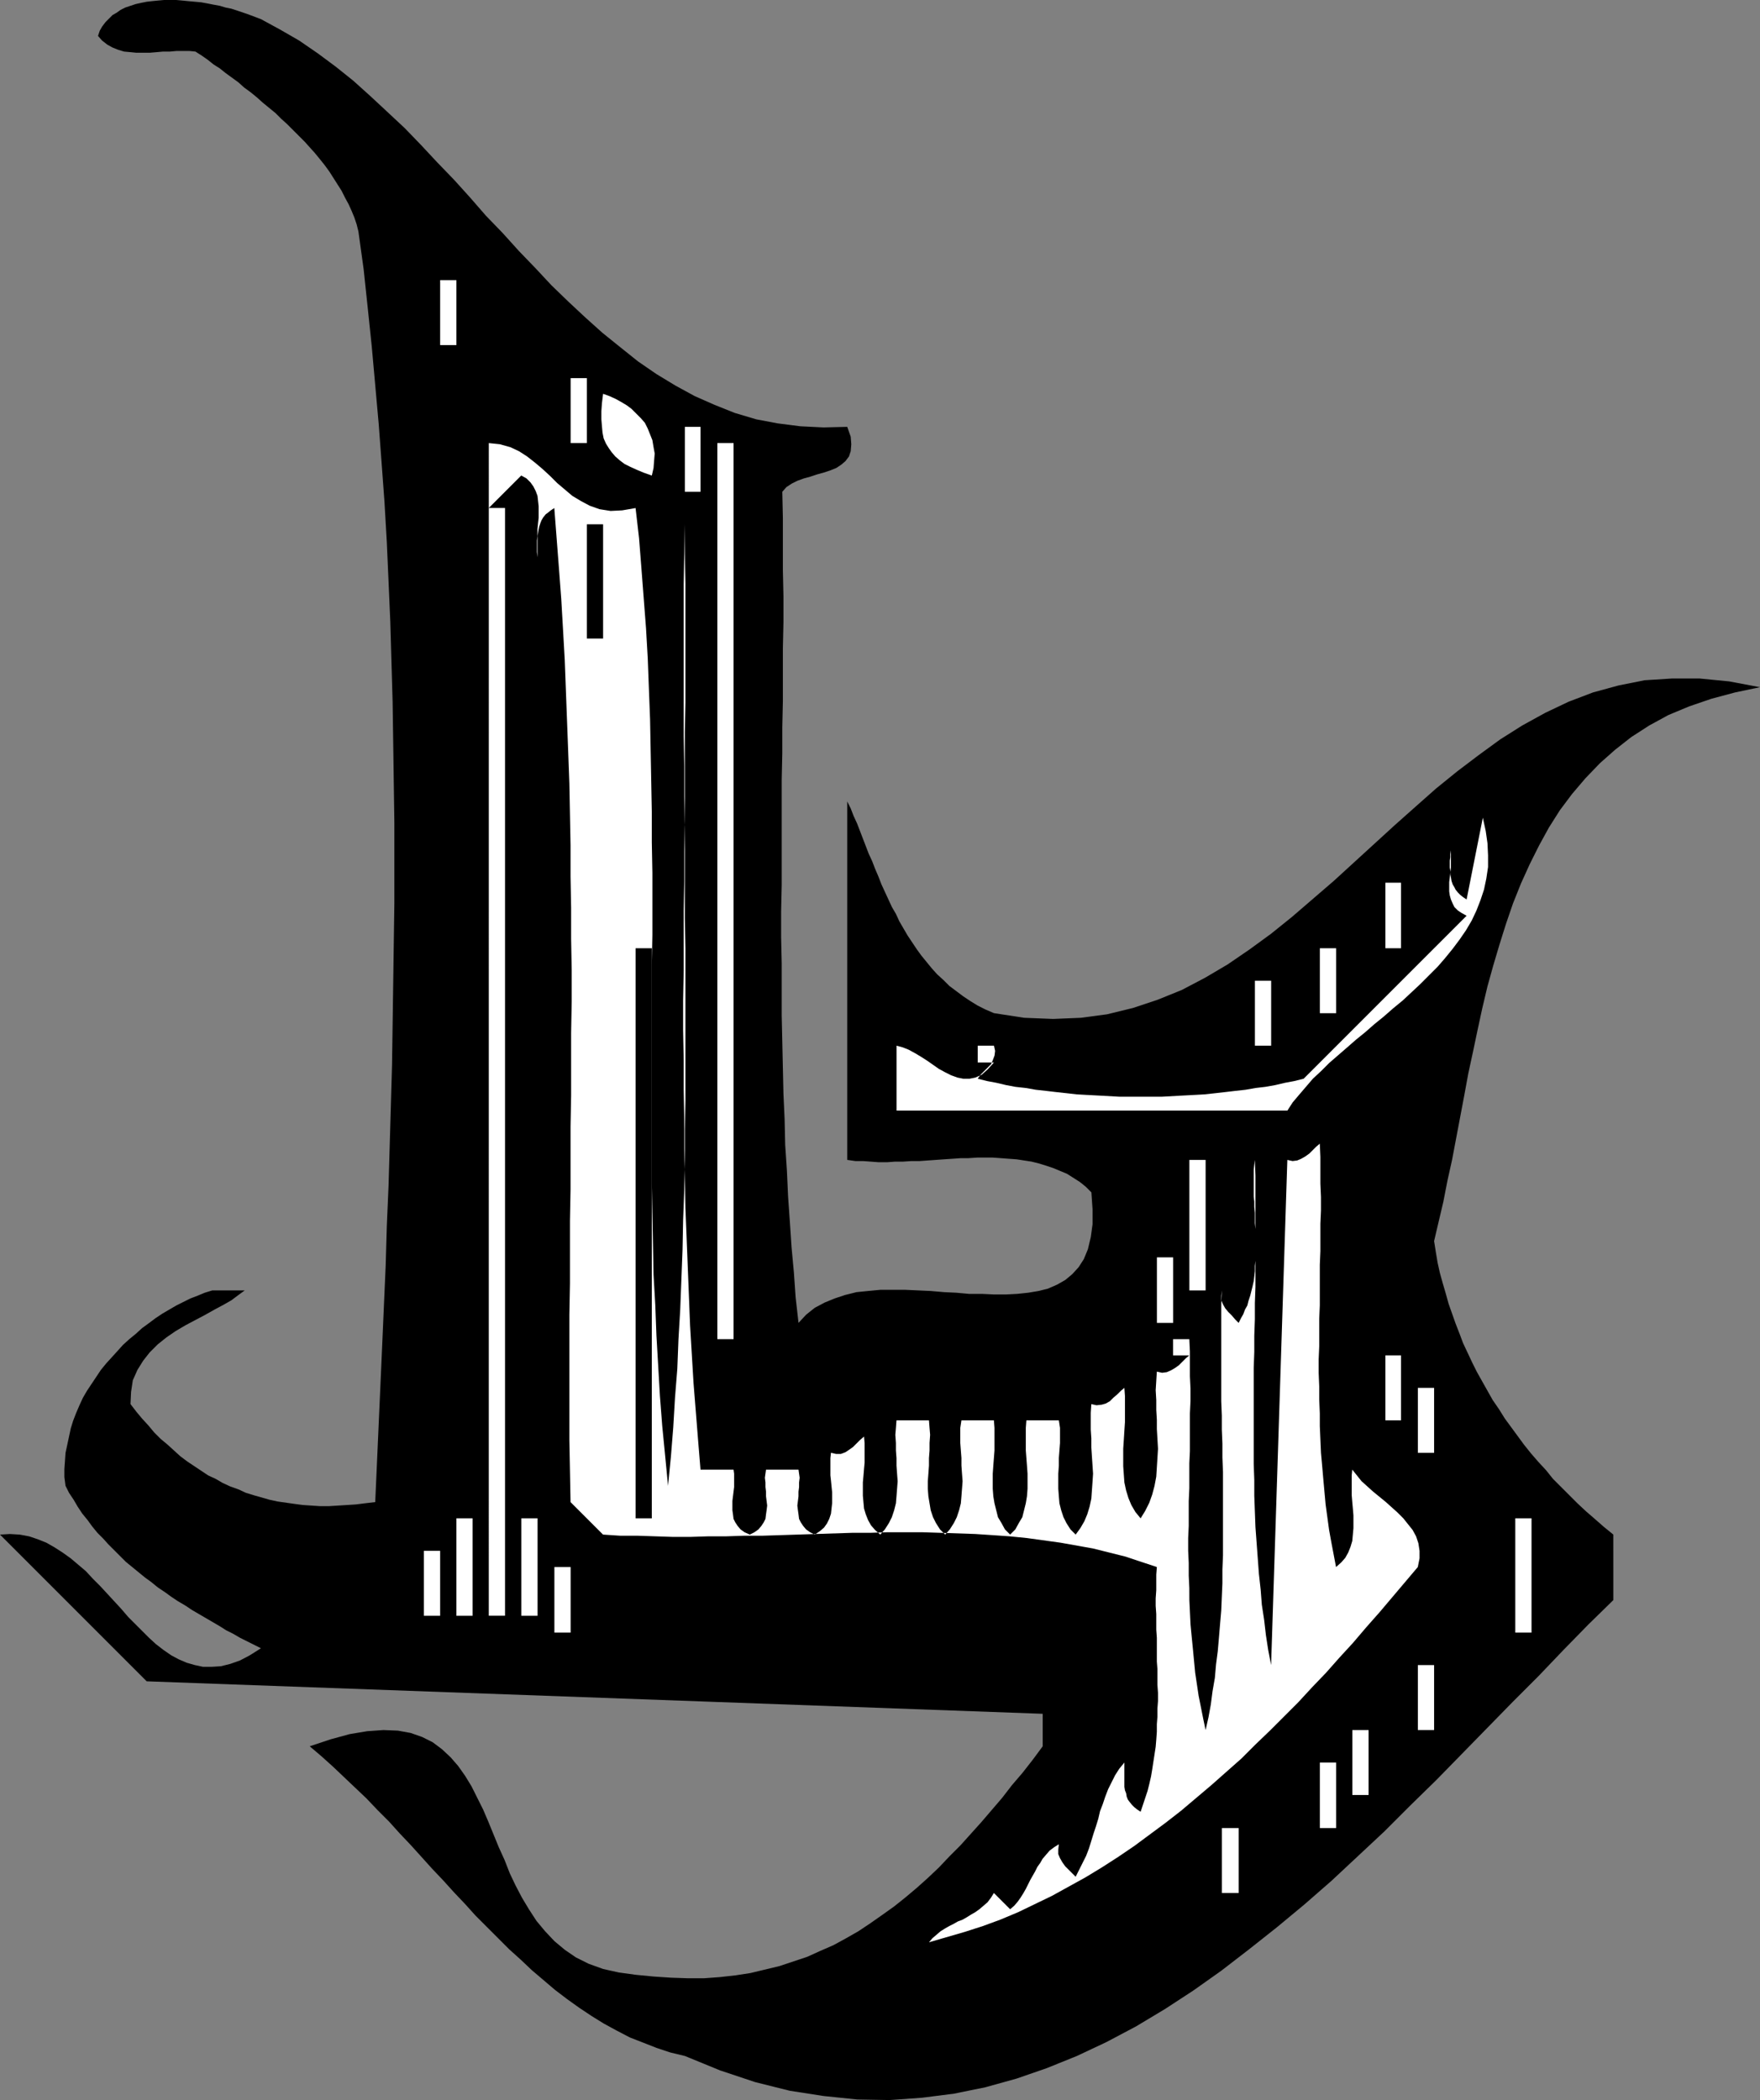 <?xml version="1.0" encoding="UTF-8" standalone="no"?>
<svg
   version="1.0"
   width="129.766mm"
   height="154.789mm"
   id="svg26"
   sodipodi:docname="Haunted L.wmf"
   xmlns:inkscape="http://www.inkscape.org/namespaces/inkscape"
   xmlns:sodipodi="http://sodipodi.sourceforge.net/DTD/sodipodi-0.dtd"
   xmlns="http://www.w3.org/2000/svg"
   xmlns:svg="http://www.w3.org/2000/svg">
  <rect width="100%" height="100%" fill="#808080" stroke="none"/>
  <sodipodi:namedview
     id="namedview26"
     pagecolor="#ffffff"
     bordercolor="#000000"
     borderopacity="0.25"
     inkscape:showpageshadow="2"
     inkscape:pageopacity="0.0"
     inkscape:pagecheckerboard="0"
     inkscape:deskcolor="#d1d1d1"
     inkscape:document-units="mm" />
  <defs
     id="defs1">
    <pattern
       id="WMFhbasepattern"
       patternUnits="userSpaceOnUse"
       width="6"
       height="6"
       x="0"
       y="0" />
  </defs>
  <path
     style="fill:#000000;fill-opacity:1;fill-rule:evenodd;stroke:none"
     d="m 236.097,118.912 0.97,2.747 0.162,2.1 -0.162,1.939 -0.485,1.454 -0.97,1.293 -1.131,0.969 -1.454,0.969 -1.616,0.646 -1.939,0.646 -1.778,0.485 -1.939,0.646 -1.778,0.485 -1.778,0.646 -1.616,0.808 -1.454,0.969 -1.131,1.293 0.162,7.27 v 7.27 7.27 l 0.162,7.27 v 7.27 l -0.162,7.27 v 7.432 7.27 l -0.162,7.27 v 7.27 l -0.162,7.432 v 7.27 7.27 7.27 7.432 l -0.162,7.27 v 7.27 l 0.162,7.27 v 7.27 7.27 l 0.162,7.27 0.162,7.27 0.162,7.27 0.323,7.109 0.162,7.109 0.485,7.27 0.323,7.109 0.485,6.947 0.485,7.27 0.646,6.947 0.485,6.947 0.808,7.109 2.101,-2.262 2.424,-1.939 2.747,-1.454 2.747,-1.131 2.909,-0.969 3.232,-0.808 3.232,-0.323 3.394,-0.323 h 3.394 3.555 l 3.555,0.162 3.555,0.162 3.717,0.323 3.394,0.162 3.555,0.323 h 3.555 l 3.394,0.162 h 3.394 l 3.07,-0.162 3.07,-0.323 2.909,-0.485 2.586,-0.646 2.586,-1.131 2.262,-1.293 1.939,-1.616 1.778,-1.939 1.454,-2.262 1.131,-2.747 0.808,-3.393 0.485,-3.554 v -4.201 l -0.323,-4.685 -1.616,-1.616 -1.616,-1.293 -1.778,-1.131 -1.778,-1.131 -1.939,-0.808 -1.939,-0.808 -1.939,-0.646 -2.101,-0.646 -1.939,-0.485 -2.101,-0.323 -2.101,-0.323 -2.262,-0.162 -2.101,-0.162 -2.262,-0.162 h -2.101 -2.262 l -2.424,0.162 h -2.101 l -2.262,0.162 -2.424,0.162 -2.262,0.162 -2.262,0.162 -2.262,0.162 h -2.262 l -2.424,0.162 h -2.262 l -2.101,0.162 h -2.424 l -2.101,-0.162 -2.262,-0.162 h -2.101 l -2.262,-0.323 v -99.848 l 0.97,1.939 0.808,2.1 0.97,2.1 0.808,2.1 0.808,2.1 0.808,2.1 0.808,2.1 0.97,2.1 0.808,2.1 0.97,2.262 0.808,2.1 0.97,2.1 0.97,2.1 0.97,2.1 1.131,1.939 0.97,2.1 1.131,1.939 1.131,1.939 1.293,1.939 1.293,1.939 1.293,1.777 1.454,1.777 1.454,1.777 1.454,1.616 1.778,1.616 1.616,1.616 1.939,1.454 1.939,1.454 1.939,1.293 2.101,1.293 2.262,1.131 2.262,0.969 8.403,1.293 8.08,0.323 7.757,-0.323 7.272,-0.969 7.272,-1.777 6.787,-2.262 6.787,-2.747 6.464,-3.393 6.302,-3.716 6.141,-4.201 5.979,-4.362 5.818,-4.685 5.818,-5.009 5.818,-5.009 5.656,-5.17 5.656,-5.17 5.656,-5.17 5.818,-5.17 5.656,-5.009 5.979,-4.847 5.979,-4.524 5.979,-4.362 6.141,-3.878 6.464,-3.554 6.464,-3.07 6.787,-2.585 7.11,-1.939 7.272,-1.454 7.595,-0.485 h 7.757 l 8.242,0.808 8.565,1.616 -6.949,1.454 -6.626,1.777 -6.141,2.1 -5.818,2.423 -5.333,2.908 -5.01,3.231 -4.525,3.554 -4.202,3.716 -4.04,4.201 -3.717,4.362 -3.394,4.524 -3.07,4.847 -2.747,5.009 -2.586,5.17 -2.424,5.332 -2.262,5.655 -1.939,5.655 -1.778,5.655 -1.778,5.978 -1.616,5.816 -1.454,6.139 -1.293,5.978 -1.293,6.139 -1.293,5.978 -1.131,6.139 -1.131,5.978 -1.131,5.978 -1.131,5.978 -1.293,5.816 -1.131,5.816 -1.293,5.493 -1.293,5.493 0.485,3.07 0.485,2.908 0.646,2.908 0.808,2.908 0.808,2.747 0.808,2.908 0.97,2.747 0.97,2.747 1.131,2.908 0.97,2.585 1.293,2.747 1.293,2.747 1.293,2.585 1.454,2.585 1.454,2.585 1.454,2.585 1.778,2.585 1.616,2.585 1.778,2.423 1.778,2.423 1.778,2.423 1.939,2.423 2.101,2.423 2.101,2.262 1.939,2.423 2.262,2.262 2.262,2.262 2.262,2.262 2.424,2.262 2.424,2.1 2.586,2.262 2.586,2.1 V 445.76 l -6.949,6.786 -6.949,7.109 -6.949,7.27 -7.11,7.109 -7.11,7.27 -7.11,7.27 -7.11,7.27 -7.272,7.109 -7.272,7.27 -7.434,6.947 -7.272,6.786 -7.595,6.624 -7.595,6.301 -7.757,6.139 -7.757,5.978 -7.757,5.493 -7.918,5.17 -8.08,4.847 -8.242,4.362 -8.242,3.878 -8.403,3.393 -8.403,2.908 -8.726,2.423 -8.726,1.777 -8.888,1.131 -9.05,0.646 -9.05,-0.162 -9.373,-0.969 -9.373,-1.454 -9.696,-2.423 -9.696,-3.231 -9.858,-4.039 -4.04,-0.969 -3.878,-1.293 -3.717,-1.454 -3.717,-1.454 -3.717,-1.939 -3.555,-1.939 -3.394,-2.1 -3.394,-2.262 -3.394,-2.423 -3.394,-2.585 -3.232,-2.747 -3.232,-2.747 -3.07,-2.908 -3.232,-2.908 -3.07,-3.07 -3.232,-3.231 -3.07,-3.07 -2.909,-3.231 -3.07,-3.231 -3.07,-3.393 -3.07,-3.231 -2.909,-3.231 -3.07,-3.393 -3.07,-3.231 -2.909,-3.231 -3.232,-3.231 -3.07,-3.231 -3.07,-2.908 -3.232,-3.07 -3.07,-2.908 -3.232,-2.908 -3.232,-2.747 5.818,-1.939 5.333,-1.454 4.848,-0.808 4.525,-0.323 4.04,0.162 3.555,0.646 3.232,1.131 2.909,1.454 2.586,1.939 2.424,2.262 2.101,2.423 1.939,2.747 1.778,2.908 1.616,3.231 1.616,3.231 1.454,3.393 1.454,3.554 1.454,3.554 1.616,3.554 1.454,3.716 1.616,3.393 1.778,3.393 1.939,3.231 2.101,3.231 2.424,2.908 2.586,2.747 2.909,2.423 3.07,2.1 3.555,1.777 4.04,1.454 4.363,0.969 4.686,0.646 5.01,0.485 4.848,0.323 4.686,0.162 h 4.525 l 4.363,-0.323 4.363,-0.485 4.202,-0.646 4.04,-0.969 4.04,-0.969 3.878,-1.293 3.878,-1.293 3.555,-1.616 3.717,-1.616 3.555,-1.939 3.394,-1.939 3.394,-2.262 3.232,-2.262 3.394,-2.423 3.232,-2.585 3.07,-2.585 3.07,-2.747 3.07,-2.908 2.909,-3.07 3.07,-3.07 2.909,-3.231 2.909,-3.231 2.909,-3.393 2.909,-3.393 2.747,-3.554 2.909,-3.393 2.909,-3.716 2.747,-3.716 v -9.048 L 40.885,468.379 0,427.503 l 2.747,-0.162 2.747,0.162 2.586,0.485 2.424,0.808 2.424,0.969 2.262,1.293 2.262,1.454 2.262,1.616 2.101,1.777 2.101,1.777 1.939,2.1 2.101,2.1 1.939,2.1 1.939,2.1 1.939,2.1 1.939,2.262 1.939,1.939 1.939,1.939 1.939,1.939 1.939,1.777 2.101,1.616 2.101,1.454 2.101,1.131 2.262,0.969 2.262,0.646 2.262,0.485 h 2.424 l 2.586,-0.162 2.586,-0.646 2.747,-0.969 2.747,-1.454 3.07,-1.939 -1.939,-0.969 -1.939,-0.969 -1.939,-0.969 -1.939,-1.131 -1.939,-0.969 -1.778,-1.131 -1.939,-1.131 -1.939,-1.131 -1.939,-1.131 -1.939,-1.131 -1.939,-1.293 -1.939,-1.131 -1.939,-1.293 -1.778,-1.293 -1.939,-1.293 -1.778,-1.454 -1.778,-1.293 -1.778,-1.454 -1.778,-1.454 -1.778,-1.454 -1.616,-1.616 -1.616,-1.616 -1.616,-1.616 -1.454,-1.616 -1.616,-1.616 -1.454,-1.777 -1.293,-1.777 -1.454,-1.777 -1.293,-1.939 -1.131,-1.939 -1.293,-1.939 -0.97,-1.939 -0.323,-2.423 v -2.262 l 0.162,-2.262 0.162,-2.262 0.485,-2.262 0.485,-2.262 0.485,-2.262 0.646,-2.1 0.808,-2.1 0.97,-2.262 0.97,-2.1 1.131,-1.939 1.293,-1.939 1.293,-1.939 1.293,-1.939 1.454,-1.777 1.616,-1.777 1.616,-1.777 1.454,-1.616 1.778,-1.616 1.778,-1.454 1.778,-1.616 1.778,-1.293 1.939,-1.454 1.939,-1.293 1.939,-1.131 1.939,-1.131 1.939,-0.969 1.939,-0.969 2.101,-0.808 1.939,-0.808 2.101,-0.646 h 9.05 l -1.778,1.293 -1.939,1.454 -2.262,1.293 -2.424,1.293 -2.586,1.454 -2.747,1.454 -2.747,1.454 -2.747,1.616 -2.586,1.777 -2.424,1.939 -2.262,2.262 -1.778,2.262 -1.616,2.585 -1.293,2.908 -0.485,3.231 -0.162,3.393 1.616,2.1 1.616,1.939 1.778,1.939 1.616,1.939 1.778,1.777 1.939,1.616 1.778,1.616 1.778,1.616 1.939,1.454 1.939,1.293 1.939,1.293 1.939,1.293 2.101,0.969 1.939,1.131 2.101,0.969 2.262,0.808 2.101,0.969 2.101,0.646 2.262,0.646 2.262,0.646 2.262,0.485 2.262,0.323 2.262,0.323 2.424,0.323 2.424,0.162 2.424,0.162 h 2.424 l 2.586,-0.162 2.586,-0.162 2.424,-0.162 2.586,-0.323 2.747,-0.323 0.485,-10.825 0.485,-10.986 0.485,-10.825 0.485,-10.986 0.485,-11.148 0.485,-10.986 0.323,-11.148 0.485,-11.31 0.323,-11.148 0.323,-11.148 0.323,-11.31 0.162,-11.148 0.162,-11.31 0.162,-11.31 0.162,-11.148 v -11.31 -11.31 l -0.162,-11.148 -0.162,-11.31 -0.162,-11.148 -0.323,-11.148 -0.323,-11.148 -0.485,-11.148 -0.485,-10.986 -0.646,-11.148 -0.808,-10.986 -0.808,-10.825 -0.97,-10.825 -0.97,-10.825 -1.131,-10.825 -1.131,-10.663 -1.454,-10.502 -0.485,-1.939 -0.646,-1.939 -0.808,-1.939 -0.808,-1.777 -0.97,-1.777 -0.97,-1.939 -1.131,-1.777 -1.131,-1.777 -1.131,-1.777 -1.293,-1.777 -1.293,-1.616 -1.454,-1.777 -1.454,-1.616 -1.454,-1.616 -1.616,-1.616 -1.616,-1.616 -1.616,-1.616 -1.616,-1.454 -1.616,-1.616 -1.778,-1.454 -1.778,-1.454 -1.616,-1.454 -1.778,-1.454 -1.778,-1.293 -1.616,-1.454 -1.778,-1.293 -1.778,-1.293 -1.616,-1.293 -1.778,-1.131 -1.616,-1.293 -1.616,-1.131 -1.778,-1.131 -1.616,-0.162 h -1.778 -1.939 l -1.778,0.162 h -1.939 l -1.778,0.162 -1.939,0.162 h -1.778 -1.939 l -1.616,-0.162 -1.778,-0.162 -1.616,-0.485 -1.616,-0.646 -1.454,-0.808 -1.454,-1.131 -1.131,-1.293 0.485,-1.454 L 28.442,7.432 29.411,6.139 30.381,5.17 31.35,4.201 32.482,3.554 33.613,2.747 34.906,2.1 36.36,1.616 37.814,1.131 39.269,0.808 40.885,0.485 42.339,0.323 43.955,0.162 45.733,0 h 1.616 1.778 l 1.778,0.162 1.616,0.162 1.778,0.162 1.778,0.162 1.778,0.323 1.616,0.323 1.778,0.323 1.616,0.485 1.616,0.323 1.454,0.485 1.454,0.485 1.454,0.485 1.293,0.485 1.293,0.485 1.293,0.485 5.333,2.908 5.333,3.07 5.171,3.554 5.01,3.716 4.848,3.878 4.848,4.362 4.686,4.362 4.848,4.524 4.525,4.685 4.525,4.847 4.686,4.847 4.525,5.009 4.363,5.009 4.686,4.847 4.525,5.009 4.525,4.685 4.525,4.847 4.686,4.524 4.848,4.524 4.686,4.201 5.01,4.039 4.848,3.878 5.171,3.554 5.333,3.231 5.333,2.908 5.494,2.423 5.656,2.262 5.979,1.777 5.979,1.131 6.302,0.808 6.464,0.323 z"
     id="path1" />
  <path
     style="fill:#ffffff;fill-opacity:1;fill-rule:evenodd;stroke:none"
     d="m 122.654,78.036 h 4.525 v 18.095 h -4.525 z"
     id="path2" />
  <path
     style="fill:#ffffff;fill-opacity:1;fill-rule:evenodd;stroke:none"
     d="m 159.014,105.341 h 4.525 v 18.095 h -4.525 z"
     id="path3" />
  <path
     style="fill:#ffffff;fill-opacity:1;fill-rule:evenodd;stroke:none"
     d="m 181.638,132.484 -2.262,-0.808 -1.939,-0.808 -1.778,-0.808 -1.616,-0.808 -1.293,-0.969 -1.293,-1.131 -0.97,-1.131 -0.808,-1.131 -0.808,-1.293 -0.646,-1.454 -0.323,-1.616 -0.162,-1.777 -0.162,-1.939 v -2.262 l 0.162,-2.262 0.323,-2.585 1.778,0.646 1.778,0.808 1.454,0.808 1.616,0.969 1.293,0.969 1.293,1.293 1.293,1.293 1.131,1.293 0.808,1.616 0.646,1.616 0.646,1.616 0.323,1.939 0.323,1.777 -0.162,1.939 -0.162,2.1 z"
     id="path4" />
  <path
     style="fill:#ffffff;fill-opacity:1;fill-rule:evenodd;stroke:none"
     d="m 190.849,118.912 h 4.363 v 18.095 h -4.363 z"
     id="path5" />
  <path
     style="fill:#ffffff;fill-opacity:1;fill-rule:evenodd;stroke:none"
     d="m 177.113,141.532 0.97,8.401 0.646,8.24 0.646,8.401 0.646,8.401 0.485,8.401 0.323,8.563 0.323,8.401 0.162,8.563 0.162,8.563 0.162,8.563 v 8.563 l 0.162,8.563 v 8.725 8.563 l -0.162,8.563 v 8.725 8.563 8.725 8.563 8.725 8.563 8.563 l 0.162,8.563 0.162,8.563 0.162,8.563 0.485,8.401 0.323,8.563 0.485,8.401 0.485,8.401 0.646,8.401 0.808,8.24 0.808,8.401 0.808,-8.24 0.646,-8.078 0.485,-8.24 0.646,-8.078 0.323,-8.24 0.485,-8.24 0.323,-8.24 0.323,-8.401 0.162,-8.24 0.323,-8.401 0.162,-8.401 v -8.401 l 0.162,-8.24 v -8.563 -8.24 -8.563 -8.401 -8.401 l -0.162,-8.563 v -8.401 -8.401 -8.401 l -0.162,-8.563 v -8.401 l -0.162,-8.563 v -8.401 -8.563 -8.401 -8.401 -8.401 l 0.162,-8.401 0.162,-8.401 v 8.24 l 0.162,8.24 v 8.24 8.24 8.401 8.24 l -0.162,8.24 v 8.401 8.24 8.401 l -0.162,8.24 v 8.24 l -0.162,8.401 v 8.401 8.24 l -0.162,8.24 v 8.24 l 0.162,8.401 v 8.24 l 0.162,8.24 v 8.24 l 0.162,8.24 0.162,8.24 0.323,8.078 0.323,8.24 0.323,8.078 0.323,8.24 0.485,8.078 0.485,8.078 0.646,8.078 0.646,8.078 0.646,7.917 h 9.211 l 0.162,1.131 v 1.131 1.293 1.293 l -0.162,1.293 -0.162,1.293 -0.162,1.293 v 1.293 1.293 l 0.162,1.131 0.162,1.293 0.485,0.969 0.646,0.969 0.808,0.969 1.131,0.808 1.454,0.646 1.293,-0.646 1.131,-0.808 0.808,-0.969 0.646,-0.969 0.485,-0.969 0.162,-1.293 0.162,-1.131 0.162,-1.293 -0.162,-1.293 -0.162,-1.293 v -1.293 l -0.162,-1.293 v -1.293 l -0.162,-1.293 0.162,-1.131 0.162,-1.131 h 9.05 l 0.162,1.131 0.162,1.131 -0.162,1.293 v 1.293 l -0.162,1.293 v 1.293 l -0.162,1.293 -0.162,1.293 0.162,1.293 0.162,1.131 0.162,1.293 0.485,0.969 0.646,0.969 0.808,0.969 1.131,0.808 1.293,0.646 1.454,-0.969 1.131,-0.969 0.808,-1.131 0.646,-1.293 0.485,-1.454 0.162,-1.454 0.162,-1.454 v -1.454 -1.616 l -0.162,-1.616 -0.162,-1.616 -0.162,-1.454 v -1.616 -1.616 -1.616 l 0.162,-1.454 1.454,0.323 h 1.293 l 1.293,-0.485 0.97,-0.646 1.131,-0.808 0.97,-0.969 0.97,-0.969 1.131,-0.969 0.162,1.777 v 1.777 1.777 1.939 l -0.162,1.777 -0.162,1.939 -0.162,1.777 v 1.939 1.777 l 0.162,1.777 0.162,1.777 0.485,1.616 0.646,1.616 0.808,1.454 1.131,1.293 1.454,1.293 1.293,-1.454 1.131,-1.777 0.808,-1.616 0.646,-1.939 0.485,-1.939 0.162,-1.939 0.162,-2.1 0.162,-2.1 -0.162,-2.1 -0.162,-2.262 v -2.1 l -0.162,-2.1 v -2.1 l -0.162,-2.262 0.162,-1.939 0.162,-2.1 h 9.05 l 0.162,2.1 0.162,1.939 -0.162,2.262 v 2.1 l -0.162,2.1 v 2.1 l -0.162,2.262 -0.162,2.1 v 2.1 l 0.162,2.1 0.323,1.939 0.323,1.939 0.646,1.939 0.808,1.616 1.131,1.777 1.454,1.454 1.293,-1.454 1.131,-1.777 0.808,-1.616 0.646,-1.939 0.485,-1.939 0.162,-1.939 0.162,-2.1 0.162,-2.1 -0.162,-2.1 -0.162,-2.262 v -2.1 l -0.162,-2.1 -0.162,-2.1 v -2.262 -1.939 l 0.323,-2.1 h 9.05 l 0.162,2.1 v 1.939 2.262 2.1 l -0.162,2.1 -0.162,2.1 -0.162,2.262 v 2.1 2.1 l 0.162,2.1 0.323,1.939 0.485,1.939 0.485,1.939 0.97,1.616 0.97,1.777 1.454,1.454 1.454,-1.454 0.97,-1.777 0.97,-1.616 0.485,-1.939 0.485,-1.939 0.323,-1.939 0.162,-2.1 v -2.1 -2.1 l -0.162,-2.262 -0.162,-2.1 -0.162,-2.1 v -2.1 -2.262 -1.939 l 0.162,-2.1 h 9.05 l 0.323,2.1 v 1.939 2.262 l -0.162,2.1 -0.162,2.1 v 2.1 l -0.162,2.262 v 2.1 2.1 l 0.162,2.1 0.162,1.939 0.485,1.939 0.646,1.939 0.808,1.616 1.131,1.777 1.454,1.454 1.293,-1.777 1.131,-1.939 0.808,-1.939 0.646,-2.1 0.485,-2.262 0.162,-2.262 0.162,-2.262 0.162,-2.423 -0.162,-2.423 -0.162,-2.423 -0.162,-2.423 v -2.585 l -0.162,-2.423 v -2.423 -2.262 l 0.162,-2.423 1.454,0.323 1.454,-0.162 1.131,-0.323 1.131,-0.646 0.97,-0.969 1.131,-0.969 0.97,-0.969 0.97,-0.808 0.162,2.262 v 2.423 2.423 2.423 l -0.162,2.423 -0.162,2.585 -0.162,2.423 v 2.423 2.423 l 0.162,2.262 0.162,2.262 0.485,2.262 0.646,2.1 0.808,1.939 1.131,1.939 1.454,1.777 1.293,-2.1 1.131,-2.262 0.808,-2.262 0.646,-2.423 0.485,-2.585 0.162,-2.585 0.162,-2.585 0.162,-2.585 -0.162,-2.747 -0.162,-2.747 v -2.585 l -0.162,-2.747 v -2.747 l -0.162,-2.747 0.162,-2.585 0.162,-2.585 1.454,0.323 1.293,-0.162 1.131,-0.485 1.131,-0.646 1.131,-0.808 0.97,-0.969 0.97,-0.969 0.97,-0.808 h -4.525 v -4.524 h 4.525 l 0.162,3.393 v 3.393 3.554 l 0.162,3.393 v 3.554 l -0.162,3.393 v 3.393 3.554 3.554 l -0.162,3.393 v 3.393 3.554 l -0.162,3.554 v 3.554 3.393 l -0.162,3.393 v 3.554 l 0.162,3.393 v 3.554 l 0.162,3.393 V 445.76 l 0.162,3.393 0.162,3.393 0.323,3.393 0.323,3.231 0.323,3.393 0.323,3.393 0.485,3.231 0.485,3.231 0.646,3.231 0.646,3.231 0.646,3.07 0.808,-3.554 0.646,-3.554 0.485,-3.716 0.646,-3.716 0.323,-3.716 0.485,-3.716 0.323,-3.716 0.323,-3.878 0.323,-3.716 0.162,-3.878 0.162,-3.716 v -3.878 l 0.162,-3.878 v -3.878 -3.878 -3.878 -3.878 -3.878 -3.878 l -0.162,-4.039 v -3.878 l -0.162,-3.878 v -3.878 l -0.162,-4.039 v -3.878 -3.878 -3.878 -3.878 -3.878 -3.878 -3.878 l 0.162,-3.716 -0.162,1.454 v 1.293 l 0.485,1.131 0.646,1.131 0.808,0.969 0.97,0.969 0.97,1.131 0.97,0.969 0.646,-1.293 0.646,-1.131 0.485,-1.293 0.646,-1.131 0.323,-1.293 0.485,-1.454 0.323,-1.293 0.323,-1.293 0.323,-1.454 0.162,-1.293 0.162,-1.454 v -1.454 l 0.162,-1.454 v -1.454 -1.454 -1.454 -1.616 -1.454 -1.454 l -0.162,-1.616 v -1.454 -1.454 l -0.162,-1.616 v -1.454 l -0.162,-1.454 v -1.454 -1.616 -1.454 -1.454 -1.454 l 0.162,-1.454 0.162,-1.293 0.162,4.362 v 4.362 4.524 4.362 4.524 4.362 4.524 4.362 l -0.162,4.524 v 4.524 l -0.162,4.524 v 4.524 l -0.162,4.524 v 4.362 4.524 4.524 4.362 4.524 4.362 l 0.162,4.524 v 4.362 l 0.162,4.362 0.162,4.362 0.323,4.362 0.323,4.362 0.323,4.362 0.485,4.362 0.323,4.201 0.646,4.201 0.485,4.201 0.646,4.201 0.808,4.201 4.525,-140.724 1.454,0.323 1.293,-0.162 1.131,-0.485 1.131,-0.646 1.131,-0.808 0.97,-0.969 0.97,-0.969 0.97,-0.808 0.162,3.716 v 3.554 3.878 l 0.162,3.716 v 3.716 l -0.162,3.716 v 3.878 3.716 l -0.162,3.878 v 3.716 3.878 3.716 l -0.162,3.716 v 3.716 3.878 l -0.162,3.716 v 3.716 l 0.162,3.878 v 3.554 l 0.162,3.878 v 3.554 l 0.162,3.716 0.162,3.716 0.323,3.554 0.323,3.716 0.323,3.554 0.323,3.554 0.485,3.554 0.485,3.554 0.646,3.554 0.646,3.393 0.646,3.393 1.454,-1.293 1.131,-1.293 0.808,-1.454 0.646,-1.616 0.485,-1.616 0.162,-1.777 0.162,-1.777 v -1.777 -1.777 l -0.162,-1.939 -0.162,-1.777 -0.162,-1.939 v -1.777 -1.777 -1.939 l 0.162,-1.616 1.293,1.616 1.293,1.616 1.616,1.454 1.616,1.454 1.778,1.454 1.778,1.454 1.616,1.454 1.616,1.454 1.616,1.616 1.293,1.616 1.293,1.616 0.97,1.777 0.646,1.939 0.323,2.1 v 2.1 l -0.485,2.423 -3.555,4.201 -3.555,4.201 -3.555,4.201 -3.717,4.201 -3.717,4.362 -3.717,4.039 -3.717,4.201 -3.878,4.039 -3.878,4.201 -3.878,3.878 -4.04,4.039 -4.04,3.878 -3.878,3.878 -4.202,3.716 -4.202,3.716 -4.202,3.554 -4.202,3.554 -4.363,3.393 -4.363,3.231 -4.363,3.231 -4.525,3.07 -4.525,2.908 -4.525,2.747 -4.686,2.585 -4.686,2.585 -4.686,2.262 -4.686,2.262 -5.01,2.1 -4.848,1.777 -5.01,1.616 -5.01,1.454 -5.01,1.454 0.97,-1.131 1.131,-0.969 1.131,-0.969 1.293,-0.808 1.131,-0.646 1.293,-0.646 1.131,-0.646 1.293,-0.485 1.131,-0.646 1.293,-0.808 1.131,-0.646 1.131,-0.808 1.131,-0.969 1.131,-0.969 0.97,-1.293 0.808,-1.293 4.525,4.524 1.131,-0.969 0.97,-1.131 0.808,-1.131 0.808,-1.293 0.646,-1.131 0.646,-1.293 0.646,-1.293 0.646,-1.131 0.646,-1.131 0.646,-1.293 0.808,-1.131 0.646,-1.131 0.97,-1.131 0.97,-1.131 1.293,-0.969 1.293,-0.808 -0.162,1.454 v 1.293 l 0.485,1.131 0.646,1.131 0.808,1.131 0.97,0.969 0.97,0.969 0.97,0.969 0.97,-1.939 0.97,-1.939 0.97,-1.939 0.808,-2.1 0.646,-2.1 0.646,-2.1 0.646,-1.939 0.646,-2.1 0.485,-2.1 0.808,-2.1 0.646,-1.939 0.808,-2.1 0.97,-1.939 0.97,-1.939 1.131,-1.777 1.454,-1.777 v 0.969 0.969 0.969 0.969 0.969 0.969 0.969 l 0.162,0.969 0.323,0.808 0.162,0.969 0.323,0.808 0.485,0.646 0.646,0.808 0.646,0.646 0.808,0.646 0.97,0.646 0.646,-1.939 0.646,-1.939 0.646,-1.939 0.485,-1.939 0.485,-2.1 0.323,-1.939 0.323,-2.1 0.323,-2.1 0.323,-2.1 0.162,-1.939 0.162,-2.262 v -2.1 l 0.162,-2.1 v -2.262 l 0.162,-2.1 v -2.262 l -0.162,-2.262 v -2.1 -2.262 l -0.162,-2.1 v -2.262 -2.262 -2.1 l -0.162,-2.262 v -2.262 -2.1 l -0.162,-2.262 v -2.1 l 0.162,-2.262 v -2.1 -2.262 l 0.162,-2.1 -4.363,-1.454 -4.363,-1.454 -4.525,-1.131 -4.525,-1.131 -4.525,-0.808 -4.525,-0.808 -4.686,-0.646 -4.686,-0.646 -4.848,-0.485 -4.686,-0.323 -4.848,-0.323 -4.848,-0.162 -4.848,-0.162 -5.01,-0.162 h -4.848 -5.01 l -4.848,0.162 h -5.01 l -5.01,0.162 -5.01,0.162 -5.01,0.162 -5.01,0.162 -5.01,0.162 h -5.01 l -4.848,0.162 h -5.01 l -5.01,0.162 h -5.01 l -4.848,-0.162 -4.848,-0.162 h -4.848 l -4.848,-0.323 -9.05,-9.048 -0.162,-8.725 -0.162,-8.563 v -8.725 -8.725 -8.725 -8.725 l 0.162,-8.725 v -8.725 -8.725 l 0.162,-8.725 v -8.725 -8.725 l 0.162,-8.725 v -8.725 -8.725 l 0.162,-8.725 v -8.725 l -0.162,-8.725 v -8.725 l -0.162,-8.725 v -8.725 l -0.162,-8.563 -0.162,-8.563 -0.323,-8.725 -0.323,-8.563 -0.323,-8.563 -0.323,-8.563 -0.485,-8.563 -0.485,-8.401 -0.646,-8.563 -0.646,-8.401 -0.646,-8.401 -0.97,0.646 -0.808,0.646 -0.646,0.485 -0.646,0.808 -0.485,0.808 -0.323,0.808 -0.323,0.969 -0.162,0.808 -0.162,0.969 -0.162,0.969 v 0.969 0.969 0.969 0.969 0.969 0.969 l -0.162,-1.454 v -1.616 -1.616 l 0.162,-1.454 v -1.777 l 0.162,-1.616 0.162,-1.454 v -1.616 -1.616 l -0.162,-1.454 -0.162,-1.454 -0.485,-1.293 -0.646,-1.293 -0.808,-1.131 -1.131,-1.131 -1.454,-0.808 -9.05,9.048 h 4.525 v 308.591 h -4.525 V 123.436 l 3.07,0.323 2.909,0.808 2.424,1.131 2.262,1.454 2.262,1.777 2.101,1.777 2.101,1.939 1.939,1.939 2.101,1.777 2.101,1.777 2.424,1.454 2.424,1.293 2.747,0.969 3.07,0.485 3.232,-0.162 z"
     id="path6" />
  <path
     style="fill:#ffffff;fill-opacity:1;fill-rule:evenodd;stroke:none"
     d="m 199.899,123.436 h 4.525 v 249.619 h -4.525 z"
     id="path7" />
  <path
     style="fill:#000000;fill-opacity:1;fill-rule:evenodd;stroke:none"
     d="m 163.539,146.055 h 4.525 v 31.828 h -4.525 z"
     id="path8" />
  <path
     style="fill:#ffffff;fill-opacity:1;fill-rule:evenodd;stroke:none"
     d="M 358.752,309.398 H 249.833 v -18.095 l 1.778,0.485 1.616,0.646 1.778,0.969 1.616,0.969 1.778,1.131 1.616,1.131 1.616,1.131 1.778,0.969 1.616,0.808 1.778,0.646 1.616,0.323 h 1.778 l 1.616,-0.323 1.778,-0.808 1.616,-1.454 1.778,-1.939 h -4.525 v -4.685 h 4.525 l 0.323,1.454 -0.162,1.293 -0.485,1.293 -0.485,1.131 -0.97,0.969 -0.97,0.969 -0.97,0.969 -0.808,1.131 2.586,0.646 2.586,0.485 2.747,0.646 2.586,0.485 2.909,0.323 2.747,0.485 2.909,0.323 2.747,0.323 2.909,0.323 2.909,0.323 2.909,0.162 3.07,0.162 2.909,0.162 2.909,0.162 h 2.909 3.07 2.909 3.07 l 2.909,-0.162 2.909,-0.162 3.07,-0.162 2.909,-0.162 2.909,-0.323 2.909,-0.323 2.747,-0.323 2.909,-0.323 2.747,-0.485 2.747,-0.323 2.747,-0.485 2.747,-0.646 2.586,-0.485 2.586,-0.646 36.36,-36.352 -1.454,-0.969 -1.131,-0.969 -0.808,-1.131 -0.646,-1.293 -0.323,-1.454 -0.323,-1.293 -0.162,-1.454 v -1.616 -1.616 l 0.162,-1.616 0.162,-1.454 0.162,-1.777 v -1.616 -1.454 -1.616 l -0.162,-1.454 0.162,1.454 v 1.616 1.454 1.616 l -0.162,1.777 -0.162,1.454 -0.162,1.616 v 1.616 1.616 l 0.162,1.454 0.323,1.293 0.323,1.454 0.646,1.293 0.808,1.131 1.131,0.969 1.454,0.969 9.05,-9.048 -1.454,-0.808 -0.97,-0.646 -0.97,-0.969 -0.485,-0.969 -0.485,-1.131 -0.323,-1.131 -0.162,-1.131 v -1.293 -1.293 l 0.162,-1.293 0.162,-1.454 0.162,-1.293 v -1.131 -1.293 -1.293 l -0.162,-1.131 v 0.969 0.969 l -0.162,0.969 v 0.969 0.969 l 0.162,0.969 v 0.969 l 0.162,0.808 0.162,0.969 0.323,0.969 0.485,0.808 0.323,0.646 0.646,0.808 0.646,0.646 0.808,0.646 0.97,0.646 4.525,-22.781 0.808,3.716 0.485,3.393 0.162,3.393 v 3.231 l -0.485,3.231 -0.646,3.07 -0.97,2.908 -1.131,2.908 -1.293,2.747 -1.616,2.747 -1.778,2.585 -1.939,2.585 -2.101,2.585 -2.101,2.423 -2.424,2.423 -2.424,2.423 -2.424,2.262 -2.424,2.262 -2.747,2.262 -2.586,2.262 -2.586,2.1 -2.586,2.262 -2.586,2.1 -2.586,2.262 -2.424,2.1 -2.424,2.1 -2.262,2.262 -2.262,2.1 -1.939,2.262 -1.939,2.262 -1.778,2.1 z"
     id="path9" />
  <path
     style="fill:#ffffff;fill-opacity:1;fill-rule:evenodd;stroke:none"
     d="m 386.062,245.903 h 4.363 v 18.257 h -4.363 z"
     id="path10" />
  <path
     style="fill:#000000;fill-opacity:1;fill-rule:evenodd;stroke:none"
     d="m 177.113,264.16 h 4.525 v 158.819 h -4.525 z"
     id="path11" />
  <path
     style="fill:#ffffff;fill-opacity:1;fill-rule:evenodd;stroke:none"
     d="m 367.801,264.16 h 4.525 v 18.095 h -4.525 z"
     id="path12" />
  <path
     style="fill:#ffffff;fill-opacity:1;fill-rule:evenodd;stroke:none"
     d="m 349.702,273.208 h 4.525 v 18.095 h -4.525 z"
     id="path13" />
  <path
     style="fill:#ffffff;fill-opacity:1;fill-rule:evenodd;stroke:none"
     d="m 331.441,323.132 h 4.525 v 36.352 h -4.525 z"
     id="path14" />
  <path
     style="fill:#ffffff;fill-opacity:1;fill-rule:evenodd;stroke:none"
     d="m 322.392,350.275 h 4.525 v 18.257 h -4.525 z"
     id="path15" />
  <path
     style="fill:#ffffff;fill-opacity:1;fill-rule:evenodd;stroke:none"
     d="m 386.062,377.579 h 4.363 v 18.095 h -4.363 z"
     id="path16" />
  <path
     style="fill:#ffffff;fill-opacity:1;fill-rule:evenodd;stroke:none"
     d="m 395.112,386.627 h 4.525 v 18.095 h -4.525 z"
     id="path17" />
  <path
     style="fill:#ffffff;fill-opacity:1;fill-rule:evenodd;stroke:none"
     d="m 127.179,422.979 h 4.525 v 27.143 h -4.525 z"
     id="path18" />
  <path
     style="fill:#ffffff;fill-opacity:1;fill-rule:evenodd;stroke:none"
     d="m 145.278,422.979 h 4.525 v 27.143 h -4.525 z"
     id="path19" />
  <path
     style="fill:#ffffff;fill-opacity:1;fill-rule:evenodd;stroke:none"
     d="m 422.26,422.979 h 4.525 v 31.828 h -4.525 z"
     id="path20" />
  <path
     style="fill:#ffffff;fill-opacity:1;fill-rule:evenodd;stroke:none"
     d="m 118.129,432.027 h 4.525 v 18.095 h -4.525 z"
     id="path21" />
  <path
     style="fill:#ffffff;fill-opacity:1;fill-rule:evenodd;stroke:none"
     d="m 154.489,436.551 h 4.525 v 18.257 h -4.525 z"
     id="path22" />
  <path
     style="fill:#ffffff;fill-opacity:1;fill-rule:evenodd;stroke:none"
     d="m 395.112,463.855 h 4.525 v 18.095 h -4.525 z"
     id="path23" />
  <path
     style="fill:#ffffff;fill-opacity:1;fill-rule:evenodd;stroke:none"
     d="m 376.851,481.951 h 4.525 v 18.095 h -4.525 z"
     id="path24" />
  <path
     style="fill:#ffffff;fill-opacity:1;fill-rule:evenodd;stroke:none"
     d="m 367.801,490.998 h 4.525 v 18.257 h -4.525 z"
     id="path25" />
  <path
     style="fill:#ffffff;fill-opacity:1;fill-rule:evenodd;stroke:none"
     d="m 340.491,509.255 h 4.686 v 18.095 h -4.686 z"
     id="path26" />
</svg>
